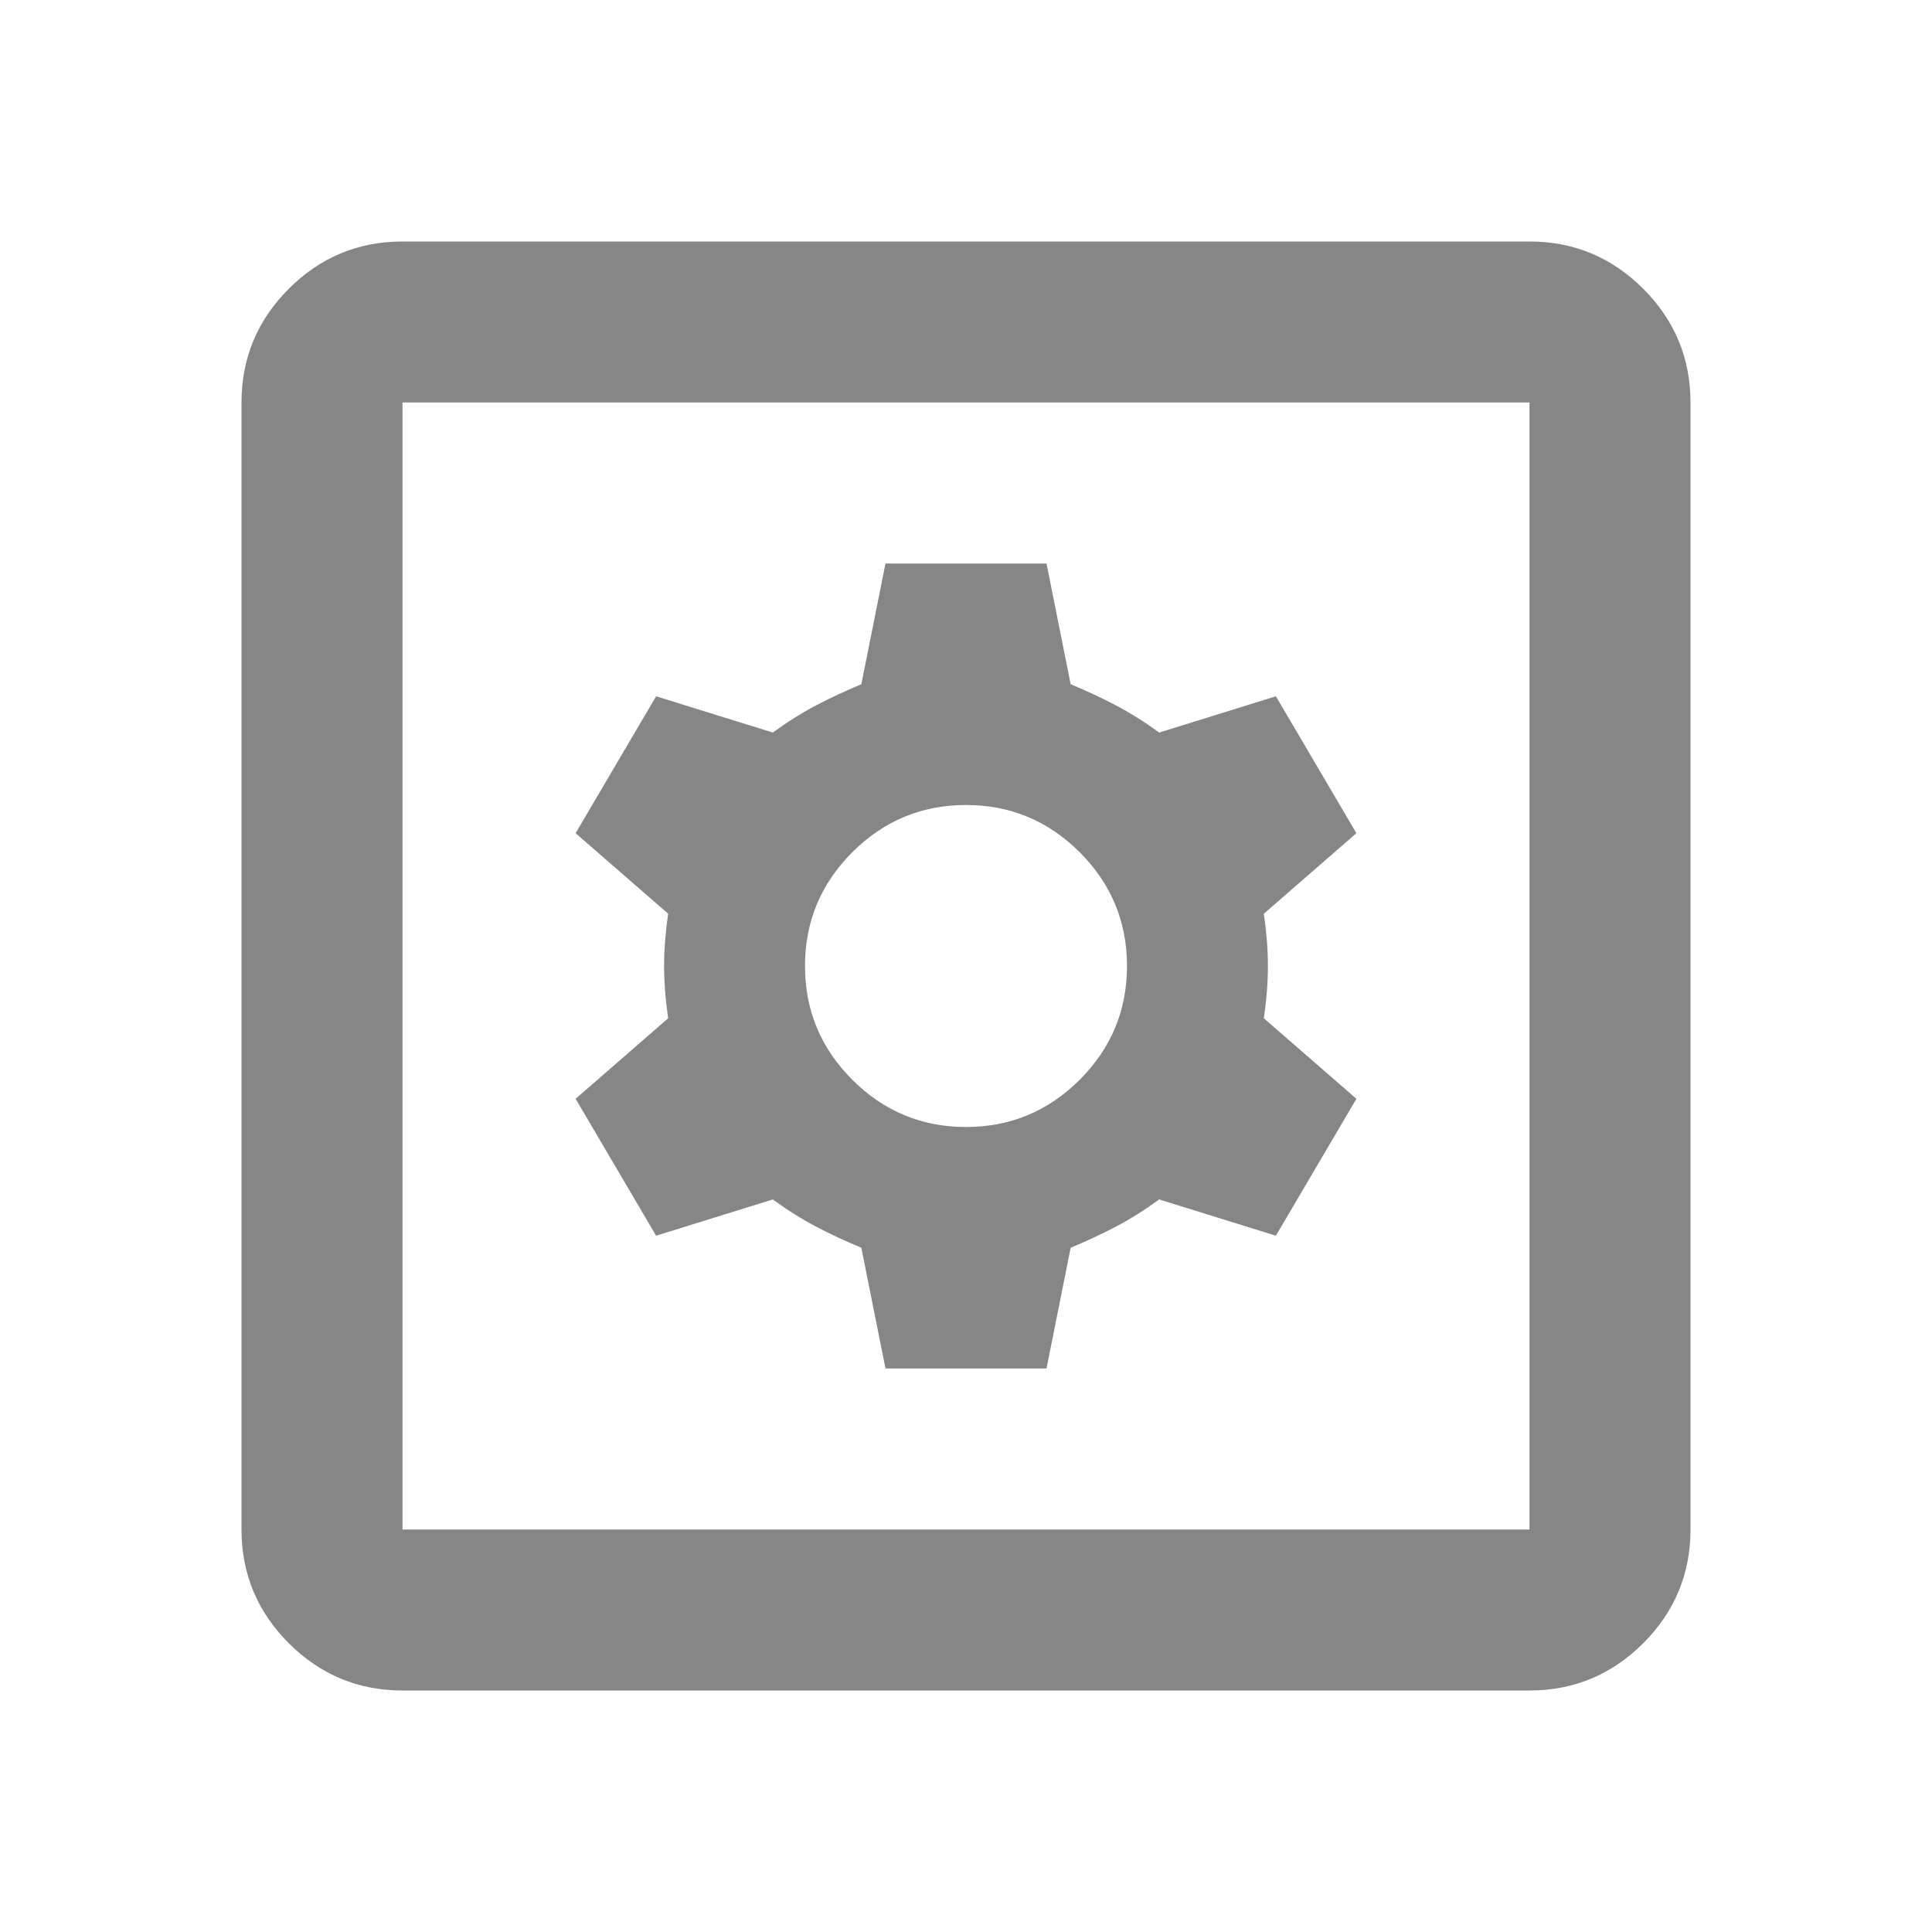 <svg width="30" height="30" viewBox="0 0 30 30" fill="none" xmlns="http://www.w3.org/2000/svg">
<mask id="mask0_16016_31550" style="mask-type:alpha" maskUnits="userSpaceOnUse" x="0" y="0" width="30" height="30">
<rect width="30" height="30" fill="#D9D9D9"/>
</mask>
<g mask="url(#mask0_16016_31550)">
<path d="M13.75 21.25H16.25L16.625 19.375C16.875 19.271 17.109 19.162 17.328 19.047C17.547 18.932 17.771 18.792 18 18.625L19.812 19.188L21.062 17.062L19.625 15.812C19.667 15.521 19.688 15.25 19.688 15C19.688 14.75 19.667 14.479 19.625 14.188L21.062 12.938L19.812 10.812L18 11.375C17.771 11.208 17.547 11.068 17.328 10.953C17.109 10.838 16.875 10.729 16.625 10.625L16.25 8.75H13.75L13.375 10.625C13.125 10.729 12.891 10.838 12.672 10.953C12.453 11.068 12.229 11.208 12 11.375L10.188 10.812L8.938 12.938L10.375 14.188C10.333 14.479 10.312 14.75 10.312 15C10.312 15.25 10.333 15.521 10.375 15.812L8.938 17.062L10.188 19.188L12 18.625C12.229 18.792 12.453 18.932 12.672 19.047C12.891 19.162 13.125 19.271 13.375 19.375L13.75 21.25ZM15 17.5C14.312 17.5 13.724 17.255 13.234 16.766C12.745 16.276 12.5 15.688 12.5 15C12.5 14.312 12.745 13.724 13.234 13.234C13.724 12.745 14.312 12.5 15 12.5C15.688 12.5 16.276 12.745 16.766 13.234C17.255 13.724 17.5 14.312 17.5 15C17.5 15.688 17.255 16.276 16.766 16.766C16.276 17.255 15.688 17.5 15 17.5ZM6.25 26.25C5.562 26.25 4.974 26.005 4.484 25.516C3.995 25.026 3.75 24.438 3.75 23.75V6.25C3.75 5.562 3.995 4.974 4.484 4.484C4.974 3.995 5.562 3.75 6.25 3.75H23.75C24.438 3.75 25.026 3.995 25.516 4.484C26.005 4.974 26.25 5.562 26.25 6.25V23.75C26.25 24.438 26.005 25.026 25.516 25.516C25.026 26.005 24.438 26.25 23.75 26.25H6.25ZM6.25 23.75H23.75V6.25H6.25V23.75Z" fill="#868686"/>
</g>
</svg>
